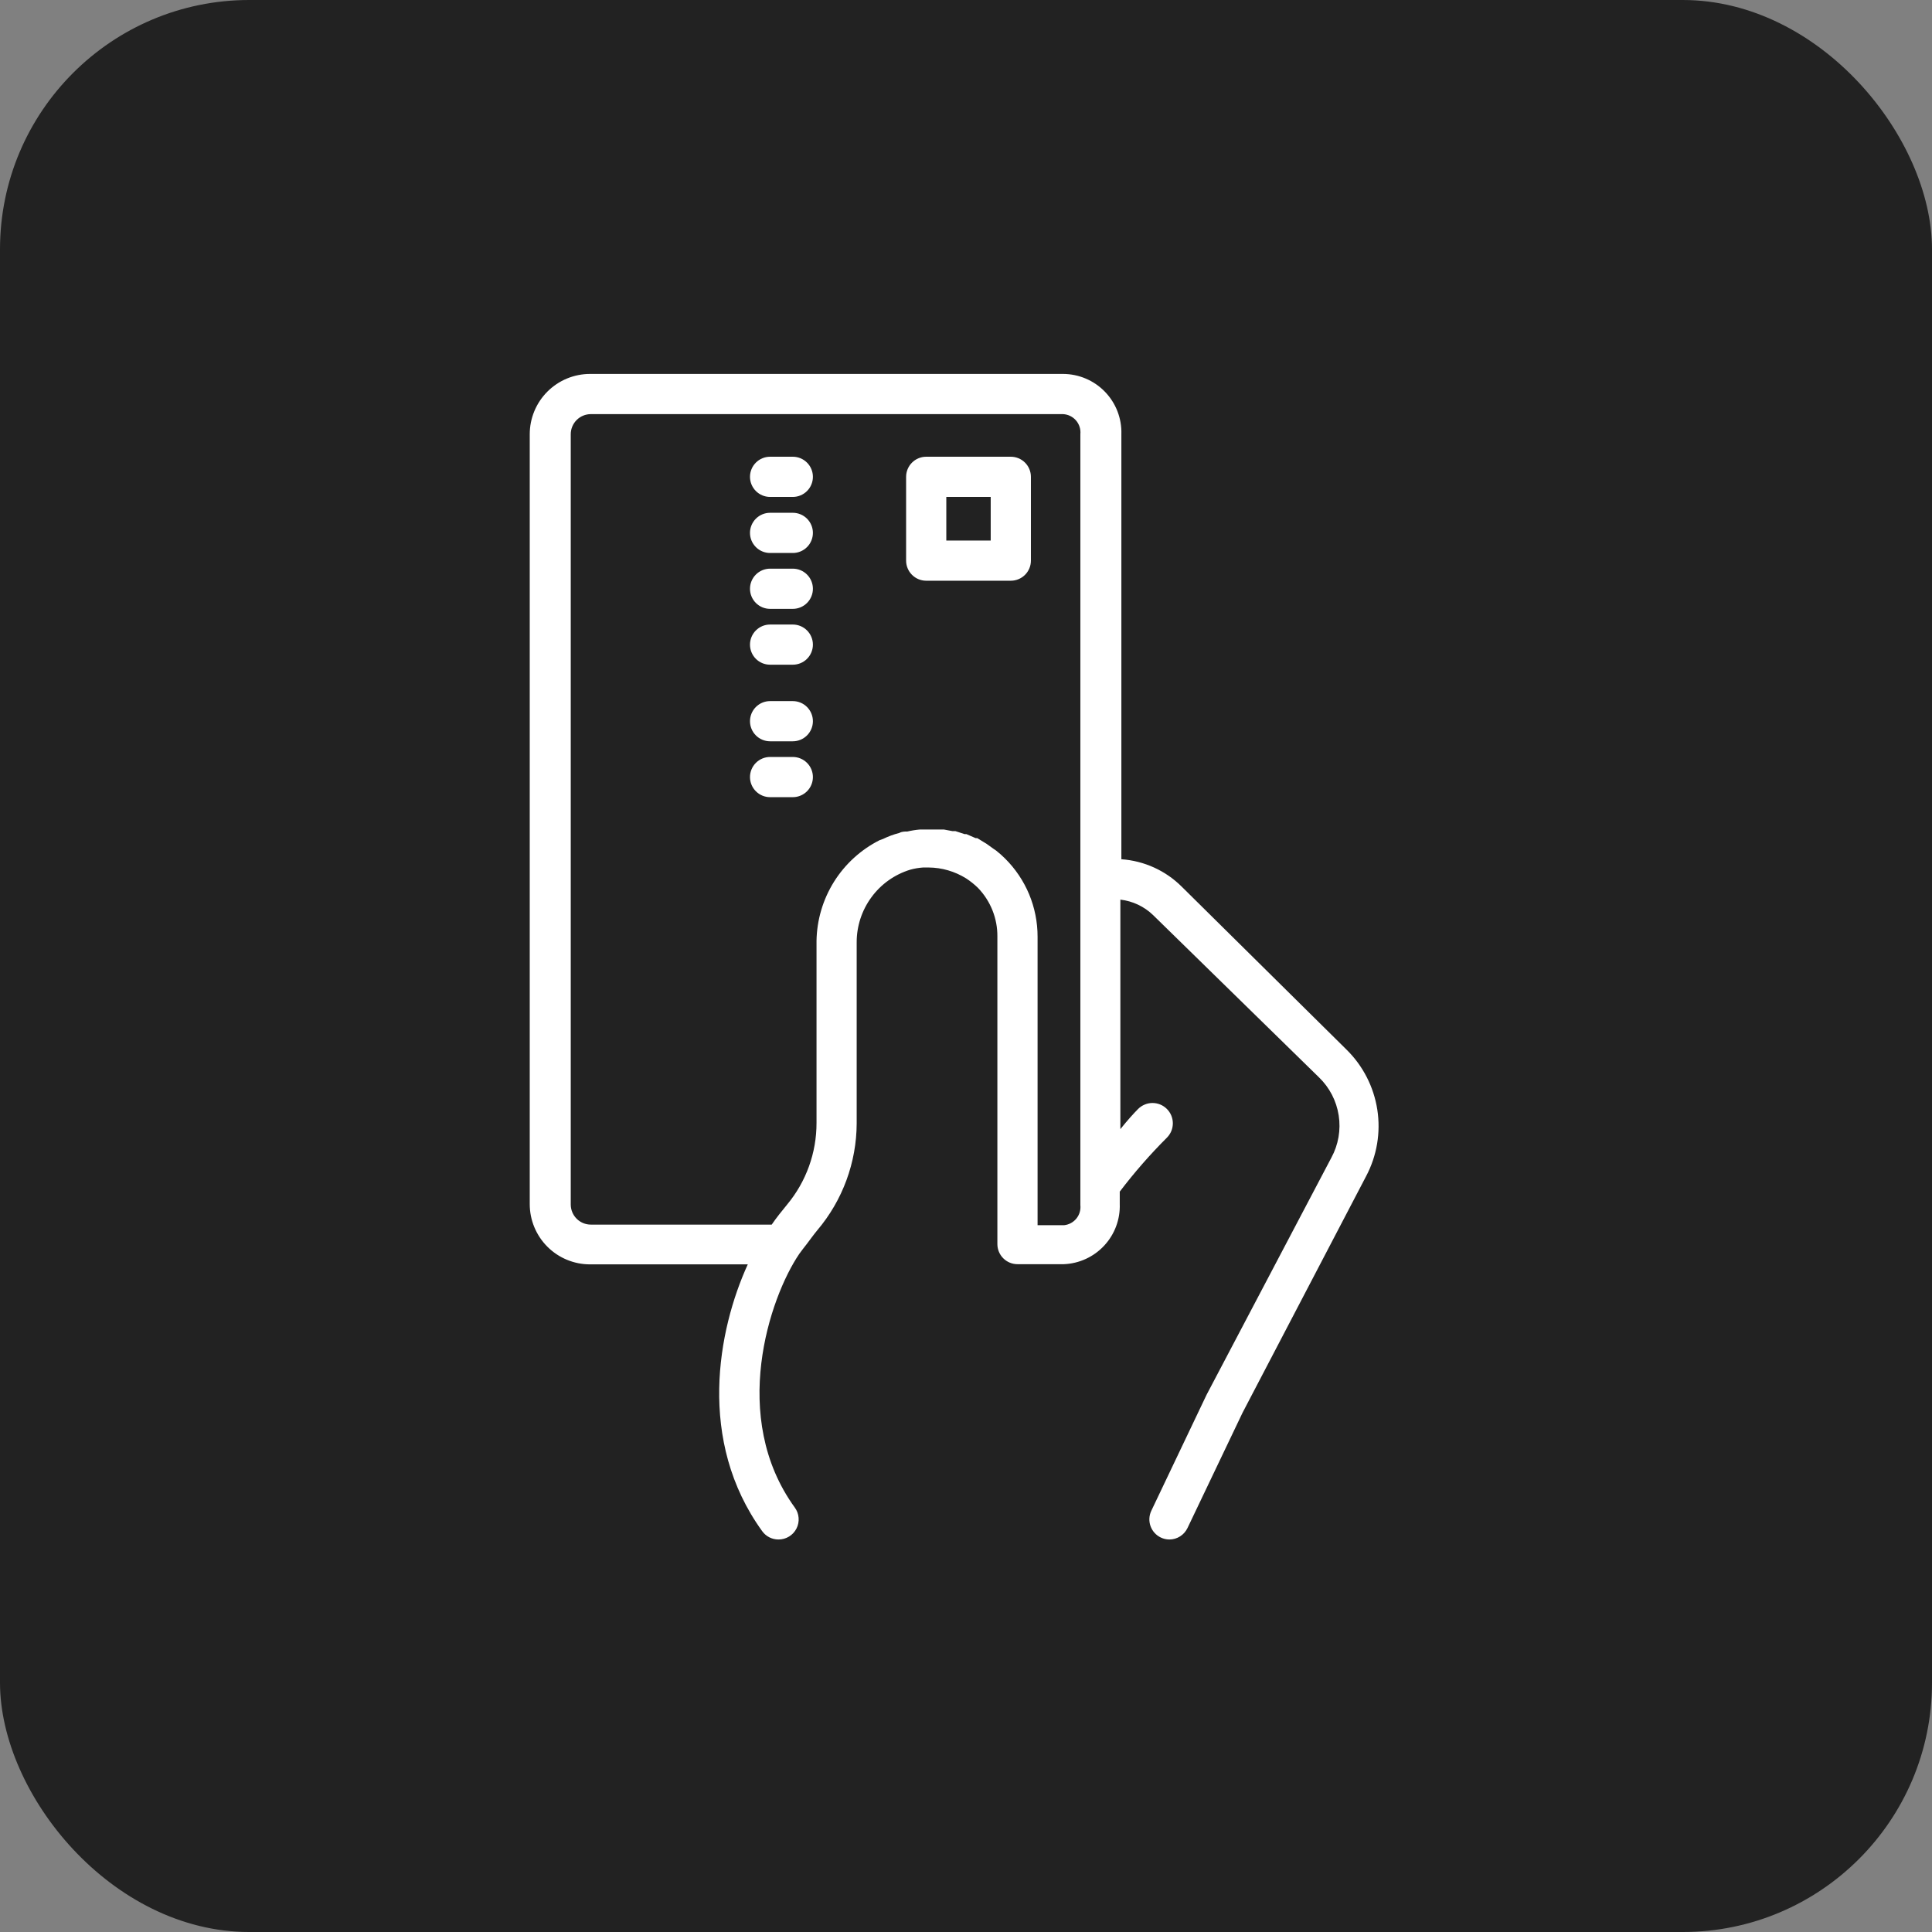 <?xml version="1.0" encoding="UTF-8"?> <svg xmlns="http://www.w3.org/2000/svg" width="62" height="62" viewBox="0 0 62 62" fill="none"><rect x="0" y="0" width="62" height="62" fill="#808080" stroke="none"/><g id="icon"><rect id="Desktop 9" width="62" height="62" rx="8" fill="#222222"></rect><g id="Group 131"><path id="Vector" d="M43.209 33.681L37.92 28.451C37.402 27.936 36.715 27.625 35.986 27.574V13.935C35.994 13.684 35.951 13.434 35.861 13.2C35.77 12.966 35.634 12.753 35.459 12.572C35.285 12.392 35.076 12.248 34.845 12.15C34.615 12.052 34.367 12.001 34.116 12H18.935C18.422 12 17.93 12.204 17.567 12.567C17.204 12.93 17 13.422 17 13.935V38.641C17 39.154 17.204 39.646 17.567 40.009C17.93 40.372 18.422 40.575 18.935 40.575H23.997C23.036 42.678 22.359 46.238 24.462 49.14C24.521 49.222 24.6 49.289 24.691 49.335C24.782 49.381 24.882 49.404 24.984 49.404C25.103 49.404 25.22 49.372 25.322 49.309C25.424 49.247 25.506 49.158 25.56 49.052C25.614 48.946 25.638 48.827 25.628 48.708C25.619 48.589 25.577 48.475 25.506 48.379C23.404 45.483 24.694 41.646 25.648 40.24C25.726 40.13 25.809 40.027 25.893 39.918C25.977 39.808 26.106 39.627 26.229 39.479C27.04 38.52 27.488 37.305 27.492 36.048V30.244C27.49 29.723 27.656 29.214 27.965 28.794C28.273 28.373 28.709 28.063 29.208 27.91C29.343 27.872 29.481 27.849 29.621 27.839H29.801C30.226 27.842 30.64 27.963 31.001 28.187C31.137 28.275 31.265 28.377 31.381 28.49C31.788 28.91 32.013 29.473 32.007 30.057V39.924C32.007 40.095 32.075 40.259 32.196 40.38C32.317 40.501 32.481 40.569 32.652 40.569H34.141C34.635 40.549 35.101 40.334 35.437 39.971C35.773 39.609 35.952 39.128 35.934 38.634V38.241C36.399 37.629 36.906 37.049 37.45 36.506C37.51 36.445 37.557 36.373 37.59 36.294C37.622 36.214 37.638 36.129 37.638 36.044C37.637 35.958 37.619 35.873 37.586 35.794C37.553 35.716 37.504 35.644 37.443 35.584C37.382 35.524 37.31 35.476 37.231 35.444C37.151 35.412 37.066 35.396 36.981 35.396C36.895 35.397 36.81 35.414 36.732 35.448C36.653 35.481 36.581 35.529 36.521 35.59C36.386 35.726 36.186 35.945 35.954 36.235V28.87C36.349 28.916 36.719 29.09 37.005 29.367L42.325 34.571C42.665 34.898 42.888 35.328 42.96 35.794C43.033 36.26 42.95 36.737 42.725 37.151L38.72 44.761L36.947 48.482C36.874 48.636 36.864 48.813 36.921 48.973C36.978 49.134 37.096 49.266 37.25 49.34C37.336 49.382 37.431 49.404 37.527 49.404C37.649 49.404 37.768 49.369 37.87 49.304C37.973 49.239 38.055 49.146 38.108 49.036L39.875 45.335L43.841 37.744C44.187 37.09 44.313 36.34 44.199 35.608C44.085 34.876 43.738 34.2 43.209 33.681ZM34.67 38.673C34.687 38.828 34.641 38.983 34.543 39.104C34.445 39.225 34.303 39.302 34.148 39.318H33.297V30.057C33.297 29.591 33.205 29.129 33.026 28.698C32.846 28.268 32.583 27.877 32.252 27.549C32.162 27.459 32.067 27.376 31.968 27.297L31.891 27.245L31.659 27.078L31.594 27.039L31.362 26.897H31.31L31.014 26.768H30.956L30.659 26.671H30.562L30.291 26.62H30.149H29.917H29.524C29.387 26.631 29.251 26.653 29.118 26.684C29.034 26.684 28.944 26.684 28.86 26.73C28.68 26.776 28.505 26.841 28.337 26.923L28.228 26.962C27.628 27.265 27.122 27.726 26.765 28.295C26.409 28.865 26.214 29.521 26.203 30.193V36.035C26.205 36.992 25.872 37.918 25.261 38.654C25.087 38.867 24.919 39.073 24.765 39.299H18.96C18.79 39.299 18.625 39.231 18.505 39.11C18.384 38.989 18.316 38.825 18.316 38.654V13.935C18.316 13.764 18.384 13.6 18.505 13.479C18.625 13.358 18.79 13.29 18.96 13.29H34.116C34.195 13.294 34.273 13.314 34.344 13.349C34.416 13.384 34.479 13.433 34.531 13.493C34.583 13.554 34.622 13.624 34.646 13.7C34.67 13.776 34.678 13.855 34.67 13.935V38.673Z" fill="white"></path><path id="Vector_2" d="M32.438 14.657H29.723C29.552 14.657 29.388 14.725 29.267 14.846C29.146 14.967 29.078 15.131 29.078 15.302V17.991C29.078 18.162 29.146 18.326 29.267 18.447C29.388 18.568 29.552 18.636 29.723 18.636H32.438C32.609 18.636 32.773 18.568 32.894 18.447C33.015 18.326 33.083 18.162 33.083 17.991V15.302C33.083 15.131 33.015 14.967 32.894 14.846C32.773 14.725 32.609 14.657 32.438 14.657ZM31.793 17.346H30.368V15.947H31.793V17.346Z" fill="white"></path><path id="Vector_3" d="M25.442 14.657H24.713C24.542 14.657 24.378 14.725 24.257 14.846C24.136 14.967 24.068 15.131 24.068 15.302C24.068 15.473 24.136 15.637 24.257 15.758C24.378 15.879 24.542 15.947 24.713 15.947H25.442C25.613 15.947 25.777 15.879 25.898 15.758C26.019 15.637 26.087 15.473 26.087 15.302C26.087 15.131 26.019 14.967 25.898 14.846C25.777 14.725 25.613 14.657 25.442 14.657Z" fill="white"></path><path id="Vector_4" d="M25.442 16.456H24.713C24.542 16.456 24.378 16.524 24.257 16.645C24.136 16.766 24.068 16.93 24.068 17.101C24.068 17.272 24.136 17.436 24.257 17.557C24.378 17.678 24.542 17.746 24.713 17.746H25.442C25.613 17.746 25.777 17.678 25.898 17.557C26.019 17.436 26.087 17.272 26.087 17.101C26.087 16.93 26.019 16.766 25.898 16.645C25.777 16.524 25.613 16.456 25.442 16.456Z" fill="white"></path><path id="Vector_5" d="M25.442 18.249H24.713C24.542 18.249 24.378 18.317 24.257 18.438C24.136 18.559 24.068 18.723 24.068 18.894C24.068 19.065 24.136 19.229 24.257 19.35C24.378 19.471 24.542 19.539 24.713 19.539H25.442C25.613 19.539 25.777 19.471 25.898 19.35C26.019 19.229 26.087 19.065 26.087 18.894C26.087 18.723 26.019 18.559 25.898 18.438C25.777 18.317 25.613 18.249 25.442 18.249Z" fill="white"></path><path id="Vector_6" d="M25.442 20.042H24.713C24.542 20.042 24.378 20.11 24.257 20.231C24.136 20.352 24.068 20.516 24.068 20.687C24.068 20.858 24.136 21.022 24.257 21.143C24.378 21.264 24.542 21.331 24.713 21.331H25.442C25.613 21.331 25.777 21.264 25.898 21.143C26.019 21.022 26.087 20.858 26.087 20.687C26.087 20.516 26.019 20.352 25.898 20.231C25.777 20.11 25.613 20.042 25.442 20.042Z" fill="white"></path><path id="Vector_7" d="M25.442 22.499H24.713C24.542 22.499 24.378 22.567 24.257 22.688C24.136 22.809 24.068 22.973 24.068 23.144C24.068 23.315 24.136 23.479 24.257 23.6C24.378 23.721 24.542 23.789 24.713 23.789H25.442C25.613 23.789 25.777 23.721 25.898 23.6C26.019 23.479 26.087 23.315 26.087 23.144C26.087 22.973 26.019 22.809 25.898 22.688C25.777 22.567 25.613 22.499 25.442 22.499Z" fill="white"></path><path id="Vector_8" d="M25.442 24.292H24.713C24.542 24.292 24.378 24.36 24.257 24.481C24.136 24.602 24.068 24.766 24.068 24.937C24.068 25.108 24.136 25.272 24.257 25.393C24.378 25.514 24.542 25.582 24.713 25.582H25.442C25.613 25.582 25.777 25.514 25.898 25.393C26.019 25.272 26.087 25.108 26.087 24.937C26.087 24.766 26.019 24.602 25.898 24.481C25.777 24.36 25.613 24.292 25.442 24.292Z" fill="white"></path></g></g></svg> 